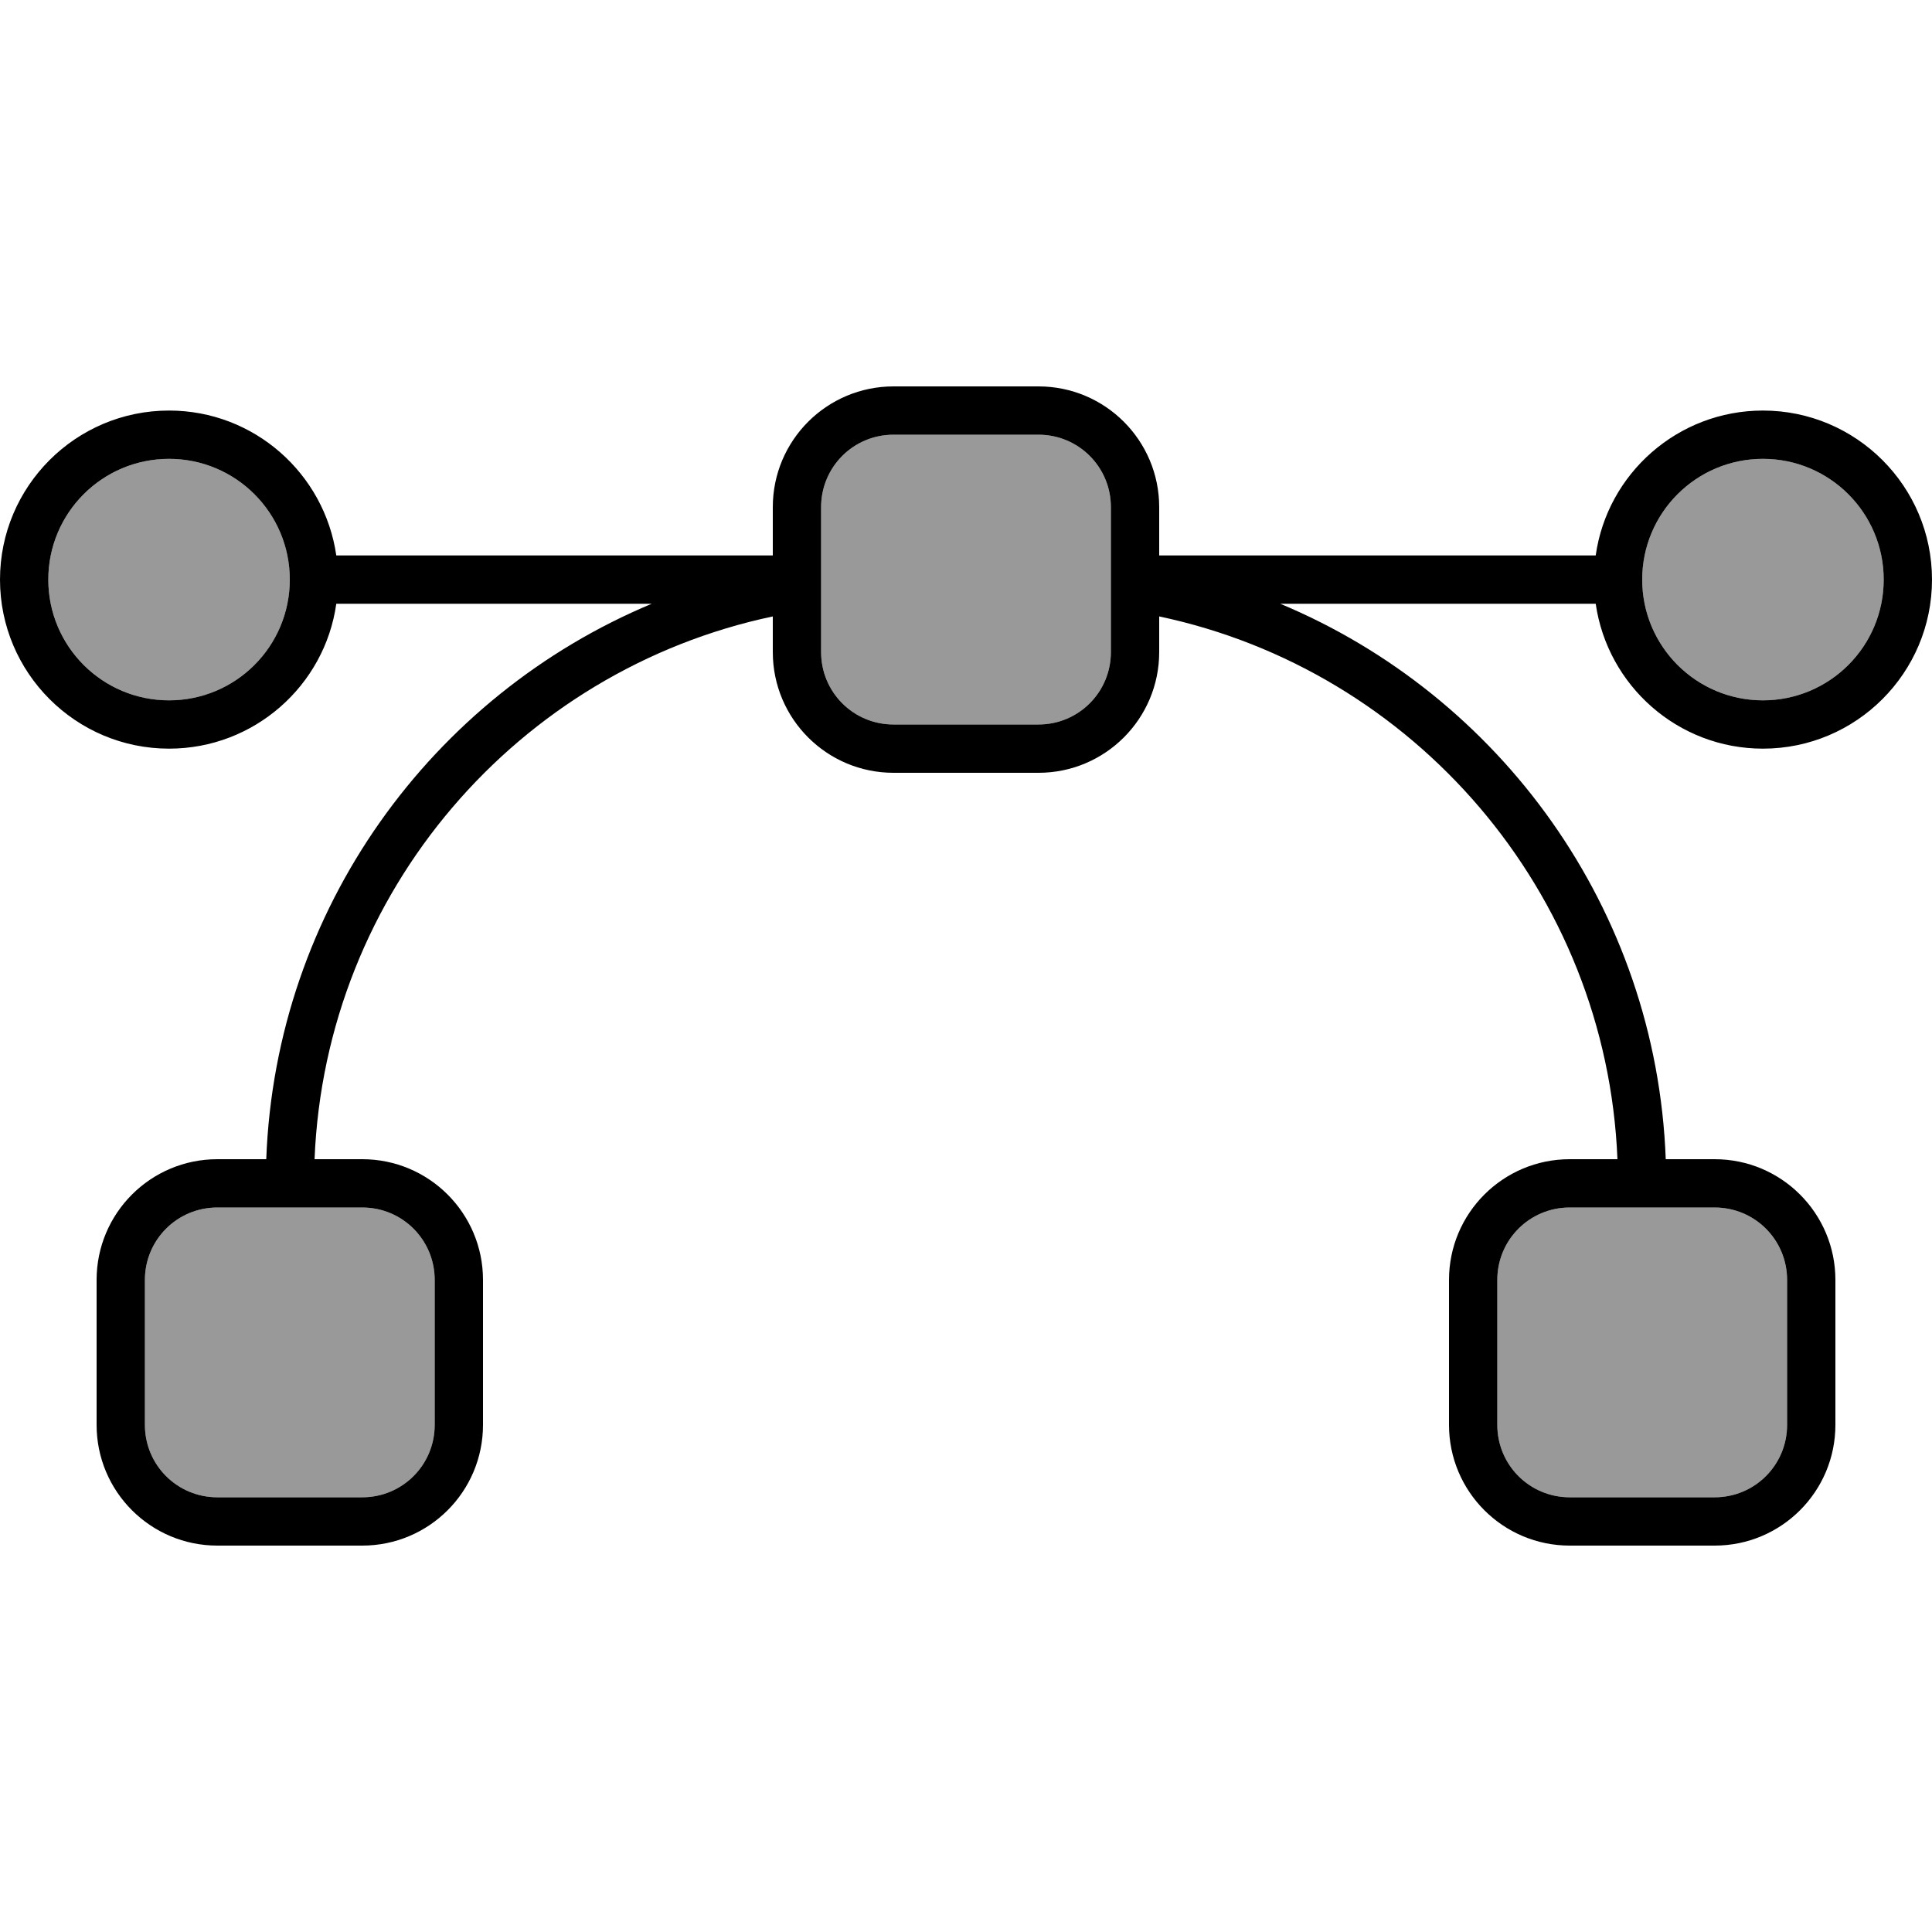 <svg xmlns="http://www.w3.org/2000/svg" viewBox="0 0 640 640"><!--! Font Awesome Pro 7.1.0 by @fontawesome - https://fontawesome.com License - https://fontawesome.com/license (Commercial License) Copyright 2025 Fonticons, Inc. --><path opacity=".4" fill="currentColor" d="M16 192C16 214.1 33.9 232 56 232C78.1 232 96 214.1 96 192C96 169.9 78.1 152 56 152C33.9 152 16 169.9 16 192zM48 424L48 472C48 485.3 58.7 496 72 496L120 496C133.3 496 144 485.3 144 472L144 424C144 410.7 133.3 400 120 400L72 400C58.7 400 48 410.7 48 424zM272 168L272 216C272 229.3 282.7 240 296 240L344 240C357.3 240 368 229.3 368 216L368 168C368 154.7 357.3 144 344 144L296 144C282.7 144 272 154.7 272 168zM496 424L496 472C496 485.3 506.7 496 520 496L568 496C581.3 496 592 485.3 592 472L592 424C592 410.7 581.3 400 568 400L520 400C506.7 400 496 410.7 496 424zM544 192C544 214.1 561.9 232 584 232C606.1 232 624 214.1 624 192C624 169.9 606.1 152 584 152C561.9 152 544 169.9 544 192z"/><path fill="currentColor" d="M344 144C357.3 144 368 154.7 368 168L368 216C368 229.3 357.3 240 344 240L296 240C282.7 240 272 229.3 272 216L272 168C272 154.7 282.7 144 296 144L344 144zM424.1 200L528 200C528.2 200 528.4 200 528.6 200C532.5 227.1 555.8 248 584 248C614.9 248 640 222.9 640 192C640 161.1 614.9 136 584 136C555.8 136 532.4 156.9 528.6 184C528.4 184 528.2 184 528 184L384 184L384 168C384 145.9 366.1 128 344 128L296 128C273.9 128 256 145.9 256 168L256 184L112 184C111.8 184 111.6 184 111.4 184C107.5 156.9 84.2 136 56 136C25.1 136 0 161.1 0 192C0 222.9 25.1 248 56 248C84.2 248 107.6 227.1 111.4 200C111.6 200 111.8 200 112 200L215.9 200C143.1 230.4 91.3 301 88.2 384L72 384C49.9 384 32 401.9 32 424L32 472C32 494.1 49.9 512 72 512L120 512C142.1 512 160 494.1 160 472L160 424C160 401.9 142.1 384 120 384L104.2 384C107.8 295.3 171.7 222 256 204.2L256 216C256 238.1 273.9 256 296 256L344 256C366.1 256 384 238.1 384 216L384 204.2C468.3 222 532.2 295.3 535.8 384L520 384C497.9 384 480 401.9 480 424L480 472C480 494.1 497.9 512 520 512L568 512C590.1 512 608 494.1 608 472L608 424C608 401.9 590.1 384 568 384L551.8 384C548.7 301 496.9 230.4 424.1 200zM16 192C16 169.9 33.9 152 56 152C78.1 152 96 169.9 96 192C96 214.1 78.1 232 56 232C33.9 232 16 214.1 16 192zM544 192C544 169.9 561.9 152 584 152C606.1 152 624 169.9 624 192C624 214.1 606.1 232 584 232C561.9 232 544 214.1 544 192zM72 400L120 400C133.3 400 144 410.7 144 424L144 472C144 485.3 133.3 496 120 496L72 496C58.7 496 48 485.3 48 472L48 424C48 410.7 58.7 400 72 400zM496 424C496 410.7 506.7 400 520 400L568 400C581.3 400 592 410.7 592 424L592 472C592 485.3 581.3 496 568 496L520 496C506.7 496 496 485.3 496 472L496 424z"/></svg>